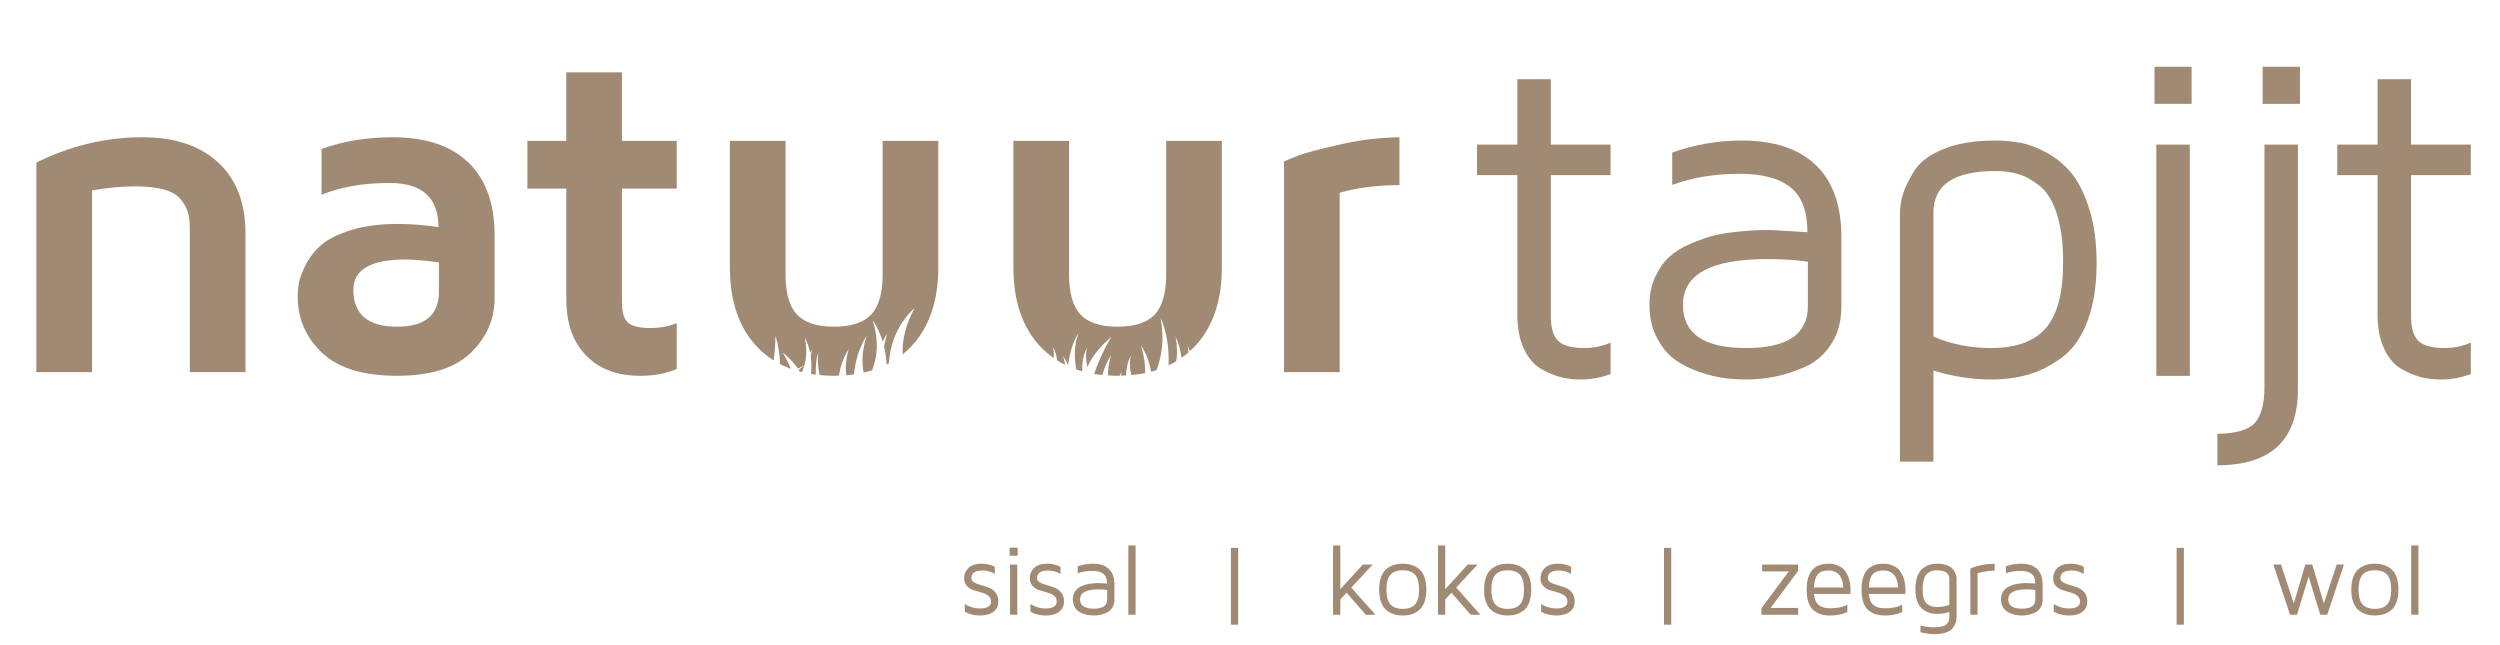 <?xml version="1.0" encoding="UTF-8" standalone="no"?>
<!DOCTYPE svg PUBLIC "-//W3C//DTD SVG 1.1//EN" "http://www.w3.org/Graphics/SVG/1.1/DTD/svg11.dtd">
<svg width="100%" height="100%" viewBox="0 0 989 255" version="1.1" xmlns="http://www.w3.org/2000/svg" xmlns:xlink="http://www.w3.org/1999/xlink" xml:space="preserve" xmlns:serif="http://www.serif.com/" style="fill-rule:evenodd;clip-rule:evenodd;stroke-linejoin:round;stroke-miterlimit:2;">
    <g id="Artboard1" transform="matrix(1,0,0,1,-88.686,-49.257)">
        <rect x="88.686" y="49.257" width="988.002" height="254.976" style="fill:none;"/>
        <g id="Layer-1" serif:id="Layer 1" transform="matrix(4.167,0,0,4.167,0.686,0.257)">
            <g transform="matrix(1,0,0,1,24.57,24.79)">
                <path d="M0,22.301L0,2.406C3.223,0.802 6.581,0 10.076,0C13.141,0 15.536,0.799 17.262,2.396C18.988,3.993 19.852,6.231 19.852,9.11L19.852,22.301L14.566,22.301L14.566,8.658C14.566,8.072 14.513,7.581 14.405,7.187C14.298,6.793 14.083,6.381 13.761,5.951C13.438,5.522 12.912,5.199 12.182,4.985C11.451,4.77 10.513,4.662 9.367,4.662C8.078,4.662 6.717,4.791 5.285,5.049L5.285,22.301L0,22.301Z" style="fill:rgb(160,138,115);fill-rule:nonzero;"/>
            </g>
            <g transform="matrix(1,0,0,1,54.667,32.976)">
                <path d="M0,6.273C0,8.622 1.378,9.796 4.135,9.796L4.178,9.796C6.807,9.796 8.121,8.687 8.121,6.466L8.121,3.695C6.893,3.523 5.843,3.43 4.971,3.416C1.671,3.416 0.014,4.368 0,6.273M-5.285,6.939C-5.285,6.495 -5.242,6.041 -5.156,5.575C-5.069,5.109 -4.842,4.526 -4.475,3.824C-4.108,3.122 -3.607,2.506 -2.973,1.976C-2.339,1.446 -1.403,0.992 -0.165,0.612C1.074,0.232 2.536,0.043 4.221,0.043C5.421,0.043 6.707,0.143 8.078,0.343C8.078,-2.45 6.528,-3.846 3.428,-3.846C0.954,-3.846 -1.196,-3.474 -3.023,-2.729L-3.023,-7.069C-0.996,-7.813 1.255,-8.186 3.729,-8.186C6.861,-8.186 9.257,-7.387 10.917,-5.79C12.576,-4.193 13.406,-1.884 13.406,1.138L13.406,7.068C13.406,9.087 12.651,10.824 11.142,12.278C9.633,13.732 7.312,14.459 4.178,14.459C0.937,14.459 -1.45,13.728 -2.984,12.267C-4.519,10.806 -5.285,9.03 -5.285,6.939" style="fill:rgb(160,138,115);fill-rule:nonzero;"/>
            </g>
            <g transform="matrix(1,0,0,1,71.185,36.392)">
                <path d="M0,-6.725L0,-11.258L3.695,-11.258L3.695,-17.768L8.98,-17.768L8.98,-11.258L14.18,-11.258L14.18,-6.725L8.98,-6.725L8.98,4.103C8.98,5.048 9.177,5.686 9.571,6.015C9.965,6.345 10.663,6.509 11.666,6.509C12.611,6.509 13.449,6.352 14.18,6.037L14.18,10.398C13.148,10.828 12.024,11.043 10.807,11.043L10.699,11.043C8.522,11.043 6.811,10.398 5.564,9.109C4.318,7.82 3.695,6.044 3.695,3.781L3.695,-6.725L0,-6.725Z" style="fill:rgb(160,138,115);fill-rule:nonzero;"/>
            </g>
            <g transform="matrix(1,0,0,1,143.019,24.79)">
                <path d="M0,22.301L0,2.299C0.358,2.129 0.852,1.926 1.482,1.692C2.112,1.458 3.38,1.125 5.285,0.692C7.19,0.259 9.081,0.029 10.957,0L10.957,4.533C8.751,4.562 6.86,4.806 5.285,5.265L5.285,22.301L0,22.301Z" style="fill:rgb(160,138,115);fill-rule:nonzero;"/>
            </g>
            <g transform="matrix(1,0,0,1,94.559,26.599)">
                <path d="M0,19.369C0.103,18.718 0.167,17.954 0.18,17.028C0.464,17.963 0.59,18.862 0.606,19.719C0.94,19.893 1.289,20.047 1.655,20.18C1.438,19.683 1.186,19.168 0.865,18.62C1.526,19.167 1.993,19.676 2.309,20.156C2.501,20.049 2.702,19.954 2.914,19.879C2.716,20.004 2.54,20.135 2.383,20.271C2.418,20.328 2.441,20.382 2.471,20.439C2.544,20.458 2.62,20.472 2.694,20.49C3.069,19.615 3.246,18.608 2.965,17.177C3.206,17.662 3.367,18.159 3.469,18.66C3.534,18.54 3.603,18.421 3.678,18.304C3.614,18.53 3.565,18.743 3.524,18.949C3.614,19.523 3.606,20.098 3.558,20.669C3.704,20.693 3.858,20.705 4.008,20.723C3.988,19.93 4.049,19.19 4.241,18.576C4.147,19.349 4.221,20.066 4.379,20.767C4.813,20.808 5.258,20.835 5.723,20.835C5.889,20.835 6.046,20.822 6.208,20.817C6.336,19.969 6.613,19.118 7.131,18.304C6.847,19.318 6.808,20.102 6.902,20.787C7.152,20.767 7.392,20.733 7.632,20.7C7.751,19.482 8.098,18.23 8.832,17.031C8.376,18.547 8.368,19.607 8.552,20.533C8.828,20.471 9.097,20.4 9.358,20.319C9.824,19.052 10.035,17.688 9.422,15.551C9.847,16.219 10.153,16.907 10.364,17.601C10.49,17.333 10.63,17.067 10.791,16.803C10.652,17.265 10.554,17.685 10.491,18.072C10.629,18.642 10.703,19.214 10.734,19.781C10.805,19.746 10.871,19.704 10.94,19.667C11.079,17.809 11.724,15.94 13.385,14.403C12.477,16.099 12.207,17.519 12.249,18.805C12.517,18.588 12.775,18.358 13.017,18.106C14.764,16.287 15.638,13.766 15.638,10.544L15.638,-1.466L10.353,-1.466L10.353,11.222C10.353,12.979 9.994,14.244 9.276,15.015C8.559,15.787 7.374,16.173 5.723,16.173C4.101,16.173 2.931,15.787 2.213,15.015C1.495,14.244 1.136,12.979 1.136,11.222L1.136,-1.466L-4.149,-1.466L-4.149,10.544C-4.149,13.766 -3.283,16.287 -1.549,18.106C-1.084,18.595 -0.565,19.012 0,19.369" style="fill:rgb(160,138,115);fill-rule:nonzero;"/>
            </g>
            <g transform="matrix(1,0,0,1,112.648,68.817)">
                <path d="M0,-2.168C0,-2.548 0.139,-2.873 0.417,-3.141C0.695,-3.41 1.12,-3.544 1.691,-3.544C2.098,-3.544 2.505,-3.448 2.912,-3.255L2.912,-2.57C2.549,-2.788 2.167,-2.897 1.766,-2.897C1.048,-2.897 0.689,-2.654 0.689,-2.168C0.689,-2.003 0.776,-1.87 0.951,-1.769C1.125,-1.668 1.337,-1.583 1.589,-1.516C1.84,-1.449 2.092,-1.369 2.344,-1.276C2.595,-1.182 2.809,-1.024 2.984,-0.802C3.16,-0.579 3.248,-0.295 3.248,0.051C3.248,0.464 3.093,0.789 2.784,1.023C2.475,1.258 2.047,1.376 1.5,1.376C0.972,1.376 0.492,1.256 0.061,1.017L0.061,0.289C0.517,0.569 0.988,0.709 1.473,0.709C2.196,0.709 2.558,0.49 2.558,0.051C2.558,-0.186 2.471,-0.371 2.297,-0.505C2.123,-0.639 1.91,-0.739 1.659,-0.806C1.407,-0.873 1.156,-0.946 0.904,-1.026C0.652,-1.105 0.439,-1.239 0.263,-1.428C0.088,-1.616 0,-1.863 0,-2.168" style="fill:rgb(160,138,115);fill-rule:nonzero;"/>
            </g>
            <g transform="matrix(1,0,0,1,0,43.533)">
                <path d="M117.008,26.585L117.697,26.585L117.697,21.823L117.008,21.823L117.008,26.585ZM116.971,20.22L117.735,20.22L117.735,20.984L116.971,20.984L116.971,20.22Z" style="fill:rgb(160,138,115);fill-rule:nonzero;"/>
            </g>
            <g transform="matrix(1,0,0,1,118.881,68.817)">
                <path d="M0,-2.168C0,-2.548 0.139,-2.873 0.417,-3.141C0.695,-3.41 1.12,-3.544 1.691,-3.544C2.098,-3.544 2.505,-3.448 2.912,-3.255L2.912,-2.57C2.549,-2.788 2.167,-2.897 1.766,-2.897C1.048,-2.897 0.689,-2.654 0.689,-2.168C0.689,-2.003 0.776,-1.87 0.951,-1.769C1.125,-1.668 1.337,-1.583 1.589,-1.516C1.84,-1.449 2.092,-1.369 2.344,-1.276C2.595,-1.182 2.809,-1.024 2.984,-0.802C3.16,-0.579 3.248,-0.295 3.248,0.051C3.248,0.464 3.093,0.789 2.784,1.023C2.475,1.258 2.047,1.376 1.5,1.376C0.972,1.376 0.492,1.256 0.061,1.017L0.061,0.289C0.517,0.569 0.988,0.709 1.473,0.709C2.196,0.709 2.558,0.49 2.558,0.051C2.558,-0.186 2.471,-0.371 2.297,-0.505C2.123,-0.639 1.91,-0.739 1.659,-0.806C1.407,-0.873 1.156,-0.946 0.904,-1.026C0.652,-1.105 0.439,-1.239 0.263,-1.428C0.088,-1.616 0,-1.863 0,-2.168" style="fill:rgb(160,138,115);fill-rule:nonzero;"/>
            </g>
            <g transform="matrix(1,0,0,1,123.656,66.81)">
                <path d="M0,1.845C0,2.438 0.431,2.735 1.292,2.735L1.307,2.735C2.15,2.735 2.572,2.448 2.572,1.873L2.572,0.96C2.361,0.922 2.079,0.904 1.725,0.904C0.575,0.904 0,1.218 0,1.845M-0.69,1.845C-0.69,1.631 -0.65,1.439 -0.571,1.269C-0.492,1.1 -0.395,0.962 -0.28,0.857C-0.165,0.751 -0.019,0.661 0.158,0.586C0.335,0.511 0.492,0.456 0.629,0.421C0.766,0.386 0.928,0.359 1.116,0.341C1.304,0.322 1.437,0.312 1.517,0.308C1.596,0.305 1.689,0.304 1.798,0.304L2.563,0.349C2.563,-0.083 2.445,-0.391 2.211,-0.576C1.977,-0.76 1.631,-0.853 1.172,-0.853C0.656,-0.853 0.192,-0.777 -0.221,-0.625L-0.221,-1.291C0.248,-1.455 0.725,-1.538 1.209,-1.538C1.876,-1.538 2.385,-1.369 2.735,-1.032C3.086,-0.695 3.261,-0.202 3.261,0.447L3.261,1.878C3.261,2.182 3.19,2.442 3.049,2.658C2.908,2.874 2.727,3.03 2.505,3.126C2.283,3.222 2.075,3.289 1.881,3.326C1.687,3.364 1.496,3.383 1.307,3.383C1.161,3.383 1.01,3.373 0.856,3.354C0.703,3.336 0.528,3.293 0.334,3.226C0.14,3.159 -0.029,3.073 -0.172,2.969C-0.315,2.865 -0.437,2.715 -0.538,2.52C-0.639,2.325 -0.69,2.1 -0.69,1.845" style="fill:rgb(160,138,115);fill-rule:nonzero;"/>
            </g>
            <g transform="matrix(1,0,0,1,0,43.322)">
                <rect x="128.24" y="20.221" width="0.689" height="6.574" style="fill:rgb(160,138,115);"/>
            </g>
            <g transform="matrix(1,0,0,1,0,44.498)">
                <rect x="137.975" y="19.274" width="0.69" height="7.292" style="fill:rgb(160,138,115);"/>
            </g>
            <g transform="matrix(1,0,0,1,147.674,63.544)">
                <path d="M0,6.574L0,0L0.689,0L0.689,4.151L2.828,1.812L3.76,1.812L1.729,3.997L4.021,6.574L3.103,6.574L1.281,4.482L0.689,5.125L0.689,6.574L0,6.574Z" style="fill:rgb(160,138,115);fill-rule:nonzero;"/>
            </g>
            <g transform="matrix(1,0,0,1,153.11,69.126)">
                <path d="M0,-2.787C-0.245,-2.495 -0.368,-2.031 -0.368,-1.394C-0.368,-0.757 -0.245,-0.292 0,0C0.246,0.292 0.639,0.437 1.179,0.437C1.719,0.437 2.113,0.293 2.36,0.004C2.607,-0.285 2.73,-0.751 2.73,-1.394C2.73,-2.037 2.607,-2.503 2.36,-2.791C2.113,-3.08 1.719,-3.225 1.179,-3.225C0.639,-3.225 0.246,-3.079 0,-2.787M-0.857,-0.157C-0.991,-0.497 -1.058,-0.909 -1.058,-1.394C-1.058,-1.878 -0.991,-2.29 -0.857,-2.631C-0.724,-2.971 -0.542,-3.225 -0.312,-3.392C-0.082,-3.56 0.151,-3.679 0.389,-3.749C0.627,-3.819 0.889,-3.854 1.177,-3.854C1.464,-3.854 1.728,-3.819 1.969,-3.749C2.209,-3.679 2.445,-3.56 2.674,-3.392C2.904,-3.225 3.086,-2.971 3.22,-2.631C3.354,-2.29 3.42,-1.878 3.42,-1.394C3.42,-0.909 3.354,-0.497 3.22,-0.157C3.086,0.183 2.904,0.437 2.674,0.605C2.445,0.773 2.209,0.892 1.969,0.962C1.728,1.031 1.464,1.067 1.177,1.067C0.889,1.067 0.627,1.031 0.389,0.962C0.151,0.892 -0.082,0.773 -0.312,0.605C-0.542,0.437 -0.724,0.183 -0.857,-0.157" style="fill:rgb(160,138,115);fill-rule:nonzero;"/>
            </g>
            <g transform="matrix(1,0,0,1,157.635,63.544)">
                <path d="M0,6.574L0,0L0.689,0L0.689,4.151L2.828,1.812L3.76,1.812L1.729,3.997L4.021,6.574L3.103,6.574L1.281,4.482L0.689,5.125L0.689,6.574L0,6.574Z" style="fill:rgb(160,138,115);fill-rule:nonzero;"/>
            </g>
            <g transform="matrix(1,0,0,1,163.07,69.126)">
                <path d="M0,-2.787C-0.245,-2.495 -0.368,-2.031 -0.368,-1.394C-0.368,-0.757 -0.245,-0.292 0,0C0.246,0.292 0.639,0.437 1.179,0.437C1.72,0.437 2.113,0.293 2.36,0.004C2.607,-0.285 2.73,-0.751 2.73,-1.394C2.73,-2.037 2.607,-2.503 2.36,-2.791C2.113,-3.08 1.72,-3.225 1.179,-3.225C0.639,-3.225 0.246,-3.079 0,-2.787M-0.856,-0.157C-0.99,-0.497 -1.058,-0.909 -1.058,-1.394C-1.058,-1.878 -0.99,-2.29 -0.856,-2.631C-0.724,-2.971 -0.542,-3.225 -0.312,-3.392C-0.082,-3.56 0.151,-3.679 0.39,-3.749C0.627,-3.819 0.89,-3.854 1.177,-3.854C1.464,-3.854 1.729,-3.819 1.969,-3.749C2.21,-3.679 2.445,-3.56 2.675,-3.392C2.904,-3.225 3.086,-2.971 3.22,-2.631C3.354,-2.29 3.42,-1.878 3.42,-1.394C3.42,-0.909 3.354,-0.497 3.22,-0.157C3.086,0.183 2.904,0.437 2.675,0.605C2.445,0.773 2.21,0.892 1.969,0.962C1.729,1.031 1.464,1.067 1.177,1.067C0.89,1.067 0.627,1.031 0.39,0.962C0.151,0.892 -0.082,0.773 -0.312,0.605C-0.542,0.437 -0.724,0.183 -0.856,-0.157" style="fill:rgb(160,138,115);fill-rule:nonzero;"/>
            </g>
            <g transform="matrix(1,0,0,1,167.366,68.817)">
                <path d="M0,-2.168C0,-2.548 0.139,-2.873 0.417,-3.141C0.694,-3.41 1.119,-3.544 1.691,-3.544C2.098,-3.544 2.505,-3.448 2.912,-3.255L2.912,-2.57C2.549,-2.788 2.166,-2.897 1.766,-2.897C1.048,-2.897 0.689,-2.654 0.689,-2.168C0.689,-2.003 0.776,-1.87 0.95,-1.769C1.124,-1.668 1.337,-1.583 1.589,-1.516C1.84,-1.449 2.092,-1.369 2.344,-1.276C2.595,-1.182 2.809,-1.024 2.984,-0.802C3.159,-0.579 3.247,-0.295 3.247,0.051C3.247,0.464 3.093,0.789 2.784,1.023C2.475,1.258 2.047,1.376 1.5,1.376C0.972,1.376 0.492,1.256 0.061,1.017L0.061,0.289C0.517,0.569 0.987,0.709 1.473,0.709C2.196,0.709 2.558,0.49 2.558,0.051C2.558,-0.186 2.471,-0.371 2.297,-0.505C2.123,-0.639 1.91,-0.739 1.658,-0.806C1.407,-0.873 1.155,-0.946 0.903,-1.026C0.652,-1.105 0.438,-1.239 0.263,-1.428C0.088,-1.616 0,-1.863 0,-2.168" style="fill:rgb(160,138,115);fill-rule:nonzero;"/>
            </g>
            <g transform="matrix(1,0,0,1,0,44.498)">
                <rect x="179.091" y="19.274" width="0.689" height="7.292" style="fill:rgb(160,138,115);"/>
            </g>
            <g transform="matrix(1,0,0,1,188.342,65.356)">
                <path d="M0,4.762L0,4.151L2.595,0.648L0.065,0.648L0.065,0L3.485,0L3.485,0.593L0.871,4.115L3.485,4.115L3.485,4.762L0,4.762Z" style="fill:rgb(160,138,115);fill-rule:nonzero;"/>
            </g>
            <g transform="matrix(1,0,0,1,193.327,67.933)">
                <path d="M0,-0.401L2.79,-0.401C2.79,-0.509 2.777,-0.631 2.751,-0.764C2.725,-0.898 2.672,-1.069 2.592,-1.279C2.513,-1.489 2.369,-1.664 2.163,-1.803C1.956,-1.943 1.7,-2.013 1.396,-2.013C0.922,-2.013 0.579,-1.89 0.366,-1.645C0.152,-1.4 0.03,-0.985 0,-0.401M-0.69,-0.135L-0.69,-0.205C-0.69,-1.842 0.005,-2.661 1.396,-2.661C1.686,-2.661 1.948,-2.615 2.185,-2.523C2.421,-2.432 2.609,-2.323 2.748,-2.199C2.887,-2.075 3.009,-1.913 3.114,-1.713C3.219,-1.512 3.294,-1.342 3.339,-1.202C3.384,-1.063 3.418,-0.893 3.443,-0.694C3.468,-0.502 3.48,-0.38 3.48,-0.331L3.48,-0.126L3.462,0.209L0,0.209C0.043,0.688 0.189,1.035 0.438,1.251C0.687,1.467 1.056,1.575 1.544,1.575C2.234,1.575 2.777,1.456 3.174,1.221L3.174,1.929C2.716,2.149 2.16,2.26 1.507,2.26L1.479,2.26C1.2,2.26 0.945,2.226 0.713,2.16C0.48,2.093 0.252,1.977 0.027,1.812C-0.197,1.648 -0.373,1.4 -0.5,1.069C-0.627,0.738 -0.69,0.337 -0.69,-0.135" style="fill:rgb(160,138,115);fill-rule:nonzero;"/>
            </g>
            <g transform="matrix(1,0,0,1,198.535,67.933)">
                <path d="M0,-0.401L2.79,-0.401C2.79,-0.509 2.777,-0.631 2.751,-0.764C2.725,-0.898 2.672,-1.069 2.592,-1.279C2.513,-1.489 2.369,-1.664 2.163,-1.803C1.956,-1.943 1.7,-2.013 1.396,-2.013C0.922,-2.013 0.579,-1.89 0.366,-1.645C0.152,-1.4 0.03,-0.985 0,-0.401M-0.69,-0.135L-0.69,-0.205C-0.69,-1.842 0.005,-2.661 1.396,-2.661C1.686,-2.661 1.948,-2.615 2.185,-2.523C2.421,-2.432 2.609,-2.323 2.748,-2.199C2.887,-2.075 3.009,-1.913 3.114,-1.713C3.219,-1.512 3.294,-1.342 3.339,-1.202C3.384,-1.063 3.418,-0.893 3.443,-0.694C3.468,-0.502 3.48,-0.38 3.48,-0.331L3.48,-0.126L3.462,0.209L0,0.209C0.043,0.688 0.189,1.035 0.438,1.251C0.687,1.467 1.056,1.575 1.544,1.575C2.234,1.575 2.777,1.456 3.174,1.221L3.174,1.929C2.716,2.149 2.16,2.26 1.507,2.26L1.479,2.26C1.2,2.26 0.945,2.226 0.713,2.16C0.48,2.093 0.252,1.977 0.027,1.812C-0.197,1.648 -0.373,1.4 -0.5,1.069C-0.627,0.738 -0.69,0.337 -0.69,-0.135" style="fill:rgb(160,138,115);fill-rule:nonzero;"/>
            </g>
            <g transform="matrix(1,0,0,1,203.646,69.518)">
                <path d="M0,-1.804C0,-1.447 0.038,-1.152 0.114,-0.921C0.189,-0.69 0.302,-0.518 0.448,-0.406C0.596,-0.294 0.744,-0.22 0.893,-0.182C1.042,-0.145 1.217,-0.127 1.418,-0.127C1.8,-0.127 2.172,-0.2 2.534,-0.346L2.534,-2.815C2.534,-3.349 2.135,-3.616 1.335,-3.616C1.164,-3.616 1.013,-3.596 0.879,-3.556C0.745,-3.515 0.606,-3.438 0.46,-3.323C0.314,-3.208 0.201,-3.021 0.121,-2.763C0.04,-2.506 0,-2.186 0,-1.804M-0.689,-1.802C-0.689,-2.299 -0.623,-2.721 -0.489,-3.068C-0.355,-3.414 -0.176,-3.667 0.05,-3.825C0.275,-3.984 0.489,-4.094 0.693,-4.155C0.897,-4.215 1.11,-4.245 1.335,-4.245C1.741,-4.245 2.082,-4.189 2.358,-4.075C2.635,-3.962 2.828,-3.816 2.94,-3.637C3.052,-3.459 3.127,-3.304 3.166,-3.174C3.205,-3.043 3.225,-2.914 3.225,-2.787L3.225,0.8C3.225,1.012 3.193,1.206 3.134,1.383C3.073,1.56 2.973,1.733 2.833,1.903C2.693,2.072 2.48,2.204 2.193,2.299C1.906,2.393 1.56,2.441 1.153,2.441C0.709,2.441 0.258,2.383 -0.202,2.268L-0.202,1.621C0.205,1.736 0.632,1.793 1.079,1.793C1.383,1.793 1.638,1.766 1.844,1.712C2.05,1.657 2.199,1.58 2.293,1.479C2.386,1.379 2.449,1.279 2.483,1.179C2.518,1.08 2.534,0.961 2.534,0.821L2.534,0.347C2.178,0.463 1.806,0.521 1.418,0.521C1.207,0.521 1.01,0.503 0.826,0.467C0.643,0.432 0.455,0.361 0.264,0.255C0.073,0.15 -0.091,0.013 -0.228,-0.155C-0.365,-0.323 -0.476,-0.547 -0.562,-0.827C-0.646,-1.107 -0.689,-1.431 -0.689,-1.802" style="fill:rgb(160,138,115);fill-rule:nonzero;"/>
            </g>
            <g transform="matrix(1,0,0,1,208.174,65.282)">
                <path d="M0,4.836L0,0.45C0.718,0.15 1.488,0 2.311,0L2.311,0.648C1.791,0.66 1.25,0.742 0.689,0.895L0.689,4.836L0,4.836Z" style="fill:rgb(160,138,115);fill-rule:nonzero;"/>
            </g>
            <g transform="matrix(1,0,0,1,211.774,66.81)">
                <path d="M0,1.845C0,2.438 0.431,2.735 1.293,2.735L1.307,2.735C2.15,2.735 2.571,2.448 2.571,1.873L2.571,0.96C2.361,0.922 2.079,0.904 1.726,0.904C0.575,0.904 0,1.218 0,1.845M-0.689,1.845C-0.689,1.631 -0.65,1.439 -0.571,1.269C-0.492,1.1 -0.395,0.962 -0.279,0.857C-0.165,0.751 -0.019,0.661 0.158,0.586C0.335,0.511 0.492,0.456 0.629,0.421C0.766,0.386 0.928,0.359 1.115,0.341C1.304,0.322 1.437,0.312 1.517,0.308C1.596,0.305 1.689,0.304 1.798,0.304L2.563,0.349C2.563,-0.083 2.445,-0.391 2.211,-0.576C1.978,-0.76 1.631,-0.853 1.172,-0.853C0.656,-0.853 0.192,-0.777 -0.221,-0.625L-0.221,-1.291C0.248,-1.455 0.725,-1.538 1.209,-1.538C1.876,-1.538 2.385,-1.369 2.735,-1.032C3.086,-0.695 3.262,-0.202 3.262,0.447L3.262,1.878C3.262,2.182 3.19,2.442 3.05,2.658C2.908,2.874 2.727,3.03 2.505,3.126C2.283,3.222 2.075,3.289 1.881,3.326C1.687,3.364 1.496,3.383 1.307,3.383C1.16,3.383 1.011,3.373 0.856,3.354C0.702,3.336 0.528,3.293 0.334,3.226C0.14,3.159 -0.029,3.073 -0.172,2.969C-0.315,2.865 -0.437,2.715 -0.538,2.52C-0.64,2.325 -0.689,2.1 -0.689,1.845" style="fill:rgb(160,138,115);fill-rule:nonzero;"/>
            </g>
            <g transform="matrix(1,0,0,1,216.032,68.817)">
                <path d="M0,-2.168C0,-2.548 0.139,-2.873 0.417,-3.141C0.695,-3.41 1.12,-3.544 1.691,-3.544C2.099,-3.544 2.505,-3.448 2.912,-3.255L2.912,-2.57C2.549,-2.788 2.167,-2.897 1.766,-2.897C1.049,-2.897 0.689,-2.654 0.689,-2.168C0.689,-2.003 0.776,-1.87 0.95,-1.769C1.124,-1.668 1.337,-1.583 1.589,-1.516C1.841,-1.449 2.092,-1.369 2.344,-1.276C2.596,-1.182 2.809,-1.024 2.984,-0.802C3.16,-0.579 3.248,-0.295 3.248,0.051C3.248,0.464 3.093,0.789 2.784,1.023C2.475,1.258 2.047,1.376 1.5,1.376C0.973,1.376 0.492,1.256 0.061,1.017L0.061,0.289C0.518,0.569 0.988,0.709 1.473,0.709C2.196,0.709 2.558,0.49 2.558,0.051C2.558,-0.186 2.471,-0.371 2.297,-0.505C2.123,-0.639 1.91,-0.739 1.659,-0.806C1.407,-0.873 1.155,-0.946 0.904,-1.026C0.652,-1.105 0.438,-1.239 0.264,-1.428C0.088,-1.616 0,-1.863 0,-2.168" style="fill:rgb(160,138,115);fill-rule:nonzero;"/>
            </g>
            <g transform="matrix(1,0,0,1,0,44.498)">
                <rect x="227.758" y="19.274" width="0.689" height="7.292" style="fill:rgb(160,138,115);"/>
            </g>
            <g transform="matrix(1,0,0,1,236.943,70.118)">
                <path d="M0,-4.762L0.723,-4.762L1.938,-1.076L3.033,-4.762L3.688,-4.762L4.798,-1.073L6.011,-4.762L6.7,-4.762L5.115,0L4.454,0L3.351,-3.62L2.246,0L1.584,0L0,-4.762Z" style="fill:rgb(160,138,115);fill-rule:nonzero;"/>
            </g>
            <g transform="matrix(1,0,0,1,245.399,69.126)">
                <path d="M0,-2.787C-0.245,-2.495 -0.368,-2.031 -0.368,-1.394C-0.368,-0.757 -0.245,-0.292 0,0C0.245,0.292 0.639,0.437 1.179,0.437C1.72,0.437 2.113,0.293 2.36,0.004C2.607,-0.285 2.73,-0.751 2.73,-1.394C2.73,-2.037 2.607,-2.503 2.36,-2.791C2.113,-3.08 1.72,-3.225 1.179,-3.225C0.639,-3.225 0.245,-3.079 0,-2.787M-0.857,-0.157C-0.991,-0.497 -1.058,-0.909 -1.058,-1.394C-1.058,-1.878 -0.991,-2.29 -0.857,-2.631C-0.724,-2.971 -0.542,-3.225 -0.312,-3.392C-0.082,-3.56 0.151,-3.679 0.39,-3.749C0.627,-3.819 0.89,-3.854 1.177,-3.854C1.464,-3.854 1.728,-3.819 1.969,-3.749C2.209,-3.679 2.444,-3.56 2.675,-3.392C2.904,-3.225 3.086,-2.971 3.22,-2.631C3.354,-2.29 3.42,-1.878 3.42,-1.394C3.42,-0.909 3.354,-0.497 3.22,-0.157C3.086,0.183 2.904,0.437 2.675,0.605C2.444,0.773 2.209,0.892 1.969,0.962C1.728,1.031 1.464,1.067 1.177,1.067C0.89,1.067 0.627,1.031 0.39,0.962C0.151,0.892 -0.082,0.773 -0.312,0.605C-0.542,0.437 -0.724,0.183 -0.857,-0.157" style="fill:rgb(160,138,115);fill-rule:nonzero;"/>
            </g>
            <g transform="matrix(1,0,0,1,0,43.322)">
                <rect x="250.03" y="20.221" width="0.689" height="6.574" style="fill:rgb(160,138,115);"/>
            </g>
            <g transform="matrix(1,0,0,1,161.344,38.677)">
                <path d="M0,-10.291L0,-13.191L3.824,-13.191L3.824,-19.4L7.004,-19.4L7.004,-13.191L12.676,-13.191L12.676,-10.291L7.004,-10.291L7.004,3.094C7.004,4.211 7.236,4.995 7.702,5.446C8.168,5.897 8.987,6.123 10.162,6.123C11.064,6.123 11.902,5.951 12.676,5.607L12.676,8.594C11.745,8.938 10.813,9.109 9.883,9.109L9.775,9.109C9.188,9.109 8.615,9.045 8.057,8.916C7.498,8.787 6.868,8.533 6.166,8.153C5.464,7.774 4.898,7.137 4.469,6.241C4.039,5.346 3.824,4.24 3.824,2.922L3.824,-10.291L0,-10.291Z" style="fill:rgb(160,138,115);fill-rule:nonzero;"/>
            </g>
            <g transform="matrix(1,0,0,1,180.892,32.189)">
                <path d="M0,8.508C0,11.244 1.987,12.612 5.962,12.612L6.026,12.612C9.915,12.612 11.859,11.286 11.859,8.636L11.859,4.426C10.888,4.254 9.586,4.168 7.956,4.168C2.652,4.168 0,5.615 0,8.508M-3.18,8.508C-3.18,7.521 -2.997,6.636 -2.632,5.854C-2.267,5.072 -1.819,4.437 -1.289,3.951C-0.759,3.465 -0.086,3.049 0.73,2.703C1.547,2.358 2.271,2.104 2.9,1.942C3.53,1.779 4.279,1.656 5.146,1.571C6.012,1.487 6.628,1.438 6.993,1.423C7.358,1.409 7.792,1.402 8.293,1.402L11.816,1.612C11.816,-0.382 11.276,-1.804 10.197,-2.655C9.118,-3.506 7.521,-3.931 5.404,-3.931C3.028,-3.931 0.888,-3.58 -1.017,-2.879L-1.017,-5.951C1.146,-6.71 3.343,-7.09 5.576,-7.09C8.651,-7.09 10.997,-6.312 12.614,-4.759C14.23,-3.204 15.039,-0.93 15.039,2.063L15.039,8.658C15.039,10.062 14.714,11.262 14.063,12.257C13.412,13.253 12.575,13.972 11.552,14.416C10.529,14.861 9.57,15.168 8.676,15.34C7.782,15.512 6.898,15.598 6.026,15.598C5.353,15.598 4.66,15.554 3.95,15.468C3.24,15.383 2.438,15.185 1.541,14.876C0.646,14.567 -0.133,14.172 -0.792,13.691C-1.451,13.209 -2.015,12.52 -2.48,11.622C-2.946,10.724 -3.18,9.686 -3.18,8.508" style="fill:rgb(160,138,115);fill-rule:nonzero;"/>
            </g>
            <g transform="matrix(1,0,0,1,204.672,36.978)">
                <path d="M0,6.73C1.673,7.459 3.488,7.823 5.447,7.823C7.85,7.823 9.594,7.188 10.681,5.916C11.767,4.644 12.311,2.573 12.311,-0.299C12.311,-2.142 12.113,-3.678 11.721,-4.906C11.327,-6.135 10.776,-7.028 10.069,-7.585C9.361,-8.142 8.686,-8.513 8.042,-8.699C7.398,-8.885 6.67,-8.978 5.854,-8.978C1.966,-8.978 0.014,-7.678 0,-5.078L0,6.73ZM-3.18,18.608L-3.18,-4.939C-3.18,-5.526 -3.09,-6.127 -2.911,-6.744C-2.731,-7.359 -2.373,-8.101 -1.836,-8.967C-1.298,-9.833 -0.366,-10.536 0.961,-11.073C2.287,-11.61 3.919,-11.878 5.854,-11.878C6.672,-11.878 7.472,-11.807 8.253,-11.664C9.034,-11.521 9.88,-11.199 10.791,-10.699C11.701,-10.199 12.486,-9.541 13.146,-8.726C13.805,-7.911 14.36,-6.778 14.813,-5.327C15.264,-3.876 15.49,-2.186 15.49,-0.256C15.49,1.926 15.196,3.781 14.608,5.309C14.021,6.837 13.207,7.982 12.167,8.743C11.128,9.503 10.07,10.038 8.995,10.346C7.92,10.655 6.737,10.809 5.447,10.809C3.66,10.809 1.844,10.526 0,9.959L0,18.608L-3.18,18.608Z" style="fill:rgb(160,138,115);fill-rule:nonzero;"/>
            </g>
            <g transform="matrix(1,0,0,1,0,-24.8)">
                <path d="M225.831,72.243L229.011,72.243L229.011,50.286L225.831,50.286L225.831,72.243ZM225.659,42.895L229.182,42.895L229.182,46.418L225.659,46.418L225.659,42.895Z" style="fill:rgb(160,138,115);fill-rule:nonzero;"/>
            </g>
            <g transform="matrix(1,0,0,1,0,-16.314)">
                <path d="M235.926,34.409L239.471,34.409L239.471,37.932L235.926,37.932L235.926,34.409ZM231.629,69.257C233.439,69.228 234.636,68.871 235.221,68.184C235.805,67.498 236.098,66.375 236.098,64.816L236.098,41.8L239.277,41.8L239.277,65.024C239.277,69.837 236.728,72.243 231.629,72.243L231.629,69.257Z" style="fill:rgb(160,138,115);fill-rule:nonzero;"/>
            </g>
            <g transform="matrix(1,0,0,1,243.012,38.677)">
                <path d="M0,-10.291L0,-13.191L3.824,-13.191L3.824,-19.4L7.004,-19.4L7.004,-13.191L12.676,-13.191L12.676,-10.291L7.004,-10.291L7.004,3.094C7.004,4.211 7.236,4.995 7.702,5.446C8.168,5.897 8.987,6.123 10.162,6.123C11.064,6.123 11.902,5.951 12.676,5.607L12.676,8.594C11.745,8.938 10.813,9.109 9.883,9.109L9.775,9.109C9.188,9.109 8.615,9.045 8.057,8.916C7.498,8.787 6.868,8.533 6.166,8.153C5.464,7.774 4.898,7.137 4.469,6.241C4.039,5.346 3.824,4.24 3.824,2.922L3.824,-10.291L0,-10.291Z" style="fill:rgb(160,138,115);fill-rule:nonzero;"/>
            </g>
            <g transform="matrix(1,0,0,1,121.152,26.819)">
                <path d="M0,18.929C0.023,18.585 0.015,18.236 -0.069,17.872C0.142,18.256 0.265,18.692 0.332,19.154C0.577,19.309 0.83,19.454 1.094,19.584C1.044,19.315 0.981,19.034 0.892,18.727C1.079,19.015 1.235,19.308 1.37,19.604C1.519,18.454 1.819,17.391 2.36,16.557C1.921,17.751 1.94,18.879 2.143,20.013C2.328,20.076 2.514,20.138 2.707,20.191C2.69,19.368 2.81,18.595 3.162,17.955C3.014,18.601 3.054,19.207 3.209,19.797C3.546,18.935 4.241,17.992 5.466,16.926C4.705,18.219 4.192,19.384 3.84,20.445C4.093,20.486 4.359,20.512 4.624,20.538C4.79,19.909 5.049,19.284 5.441,18.679C5.225,19.42 5.149,20.033 5.151,20.582C5.445,20.599 5.74,20.615 6.047,20.615C6.125,20.615 6.198,20.608 6.276,20.607C6.327,20.476 6.382,20.346 6.447,20.217C6.419,20.354 6.408,20.475 6.391,20.602C6.553,20.599 6.712,20.593 6.87,20.584C6.893,19.898 7.028,19.257 7.328,18.712C7.18,19.357 7.221,19.961 7.376,20.55C7.83,20.508 8.264,20.44 8.685,20.354C8.704,19.63 8.599,18.792 8.286,17.727C8.812,18.525 9.106,19.376 9.245,20.235C9.424,20.189 9.593,20.128 9.766,20.073C10.248,18.737 10.531,17.313 10.148,15.09C10.78,16.542 10.962,18.102 10.905,19.628C11.157,19.509 11.398,19.376 11.633,19.235C11.742,18.58 11.746,17.834 11.577,16.918C11.881,17.567 12.055,18.235 12.138,18.906C12.368,18.744 12.591,18.572 12.804,18.386C12.779,18.182 12.754,17.98 12.712,17.755C12.797,17.926 12.865,18.095 12.935,18.264C13.072,18.14 13.212,18.021 13.34,17.887C15.088,16.068 15.962,13.547 15.962,10.324L15.962,-1.686L10.677,-1.686L10.677,11.002C10.677,12.76 10.318,14.024 9.6,14.796C8.882,15.567 7.698,15.953 6.047,15.953C4.424,15.953 3.255,15.567 2.537,14.796C1.819,14.024 1.46,12.76 1.46,11.002L1.46,-1.686L-3.825,-1.686L-3.825,10.324C-3.825,13.547 -2.959,16.068 -1.225,17.887C-0.851,18.279 -0.438,18.621 0,18.929" style="fill:rgb(160,138,115);fill-rule:nonzero;"/>
            </g>
        </g>
    </g>
</svg>
